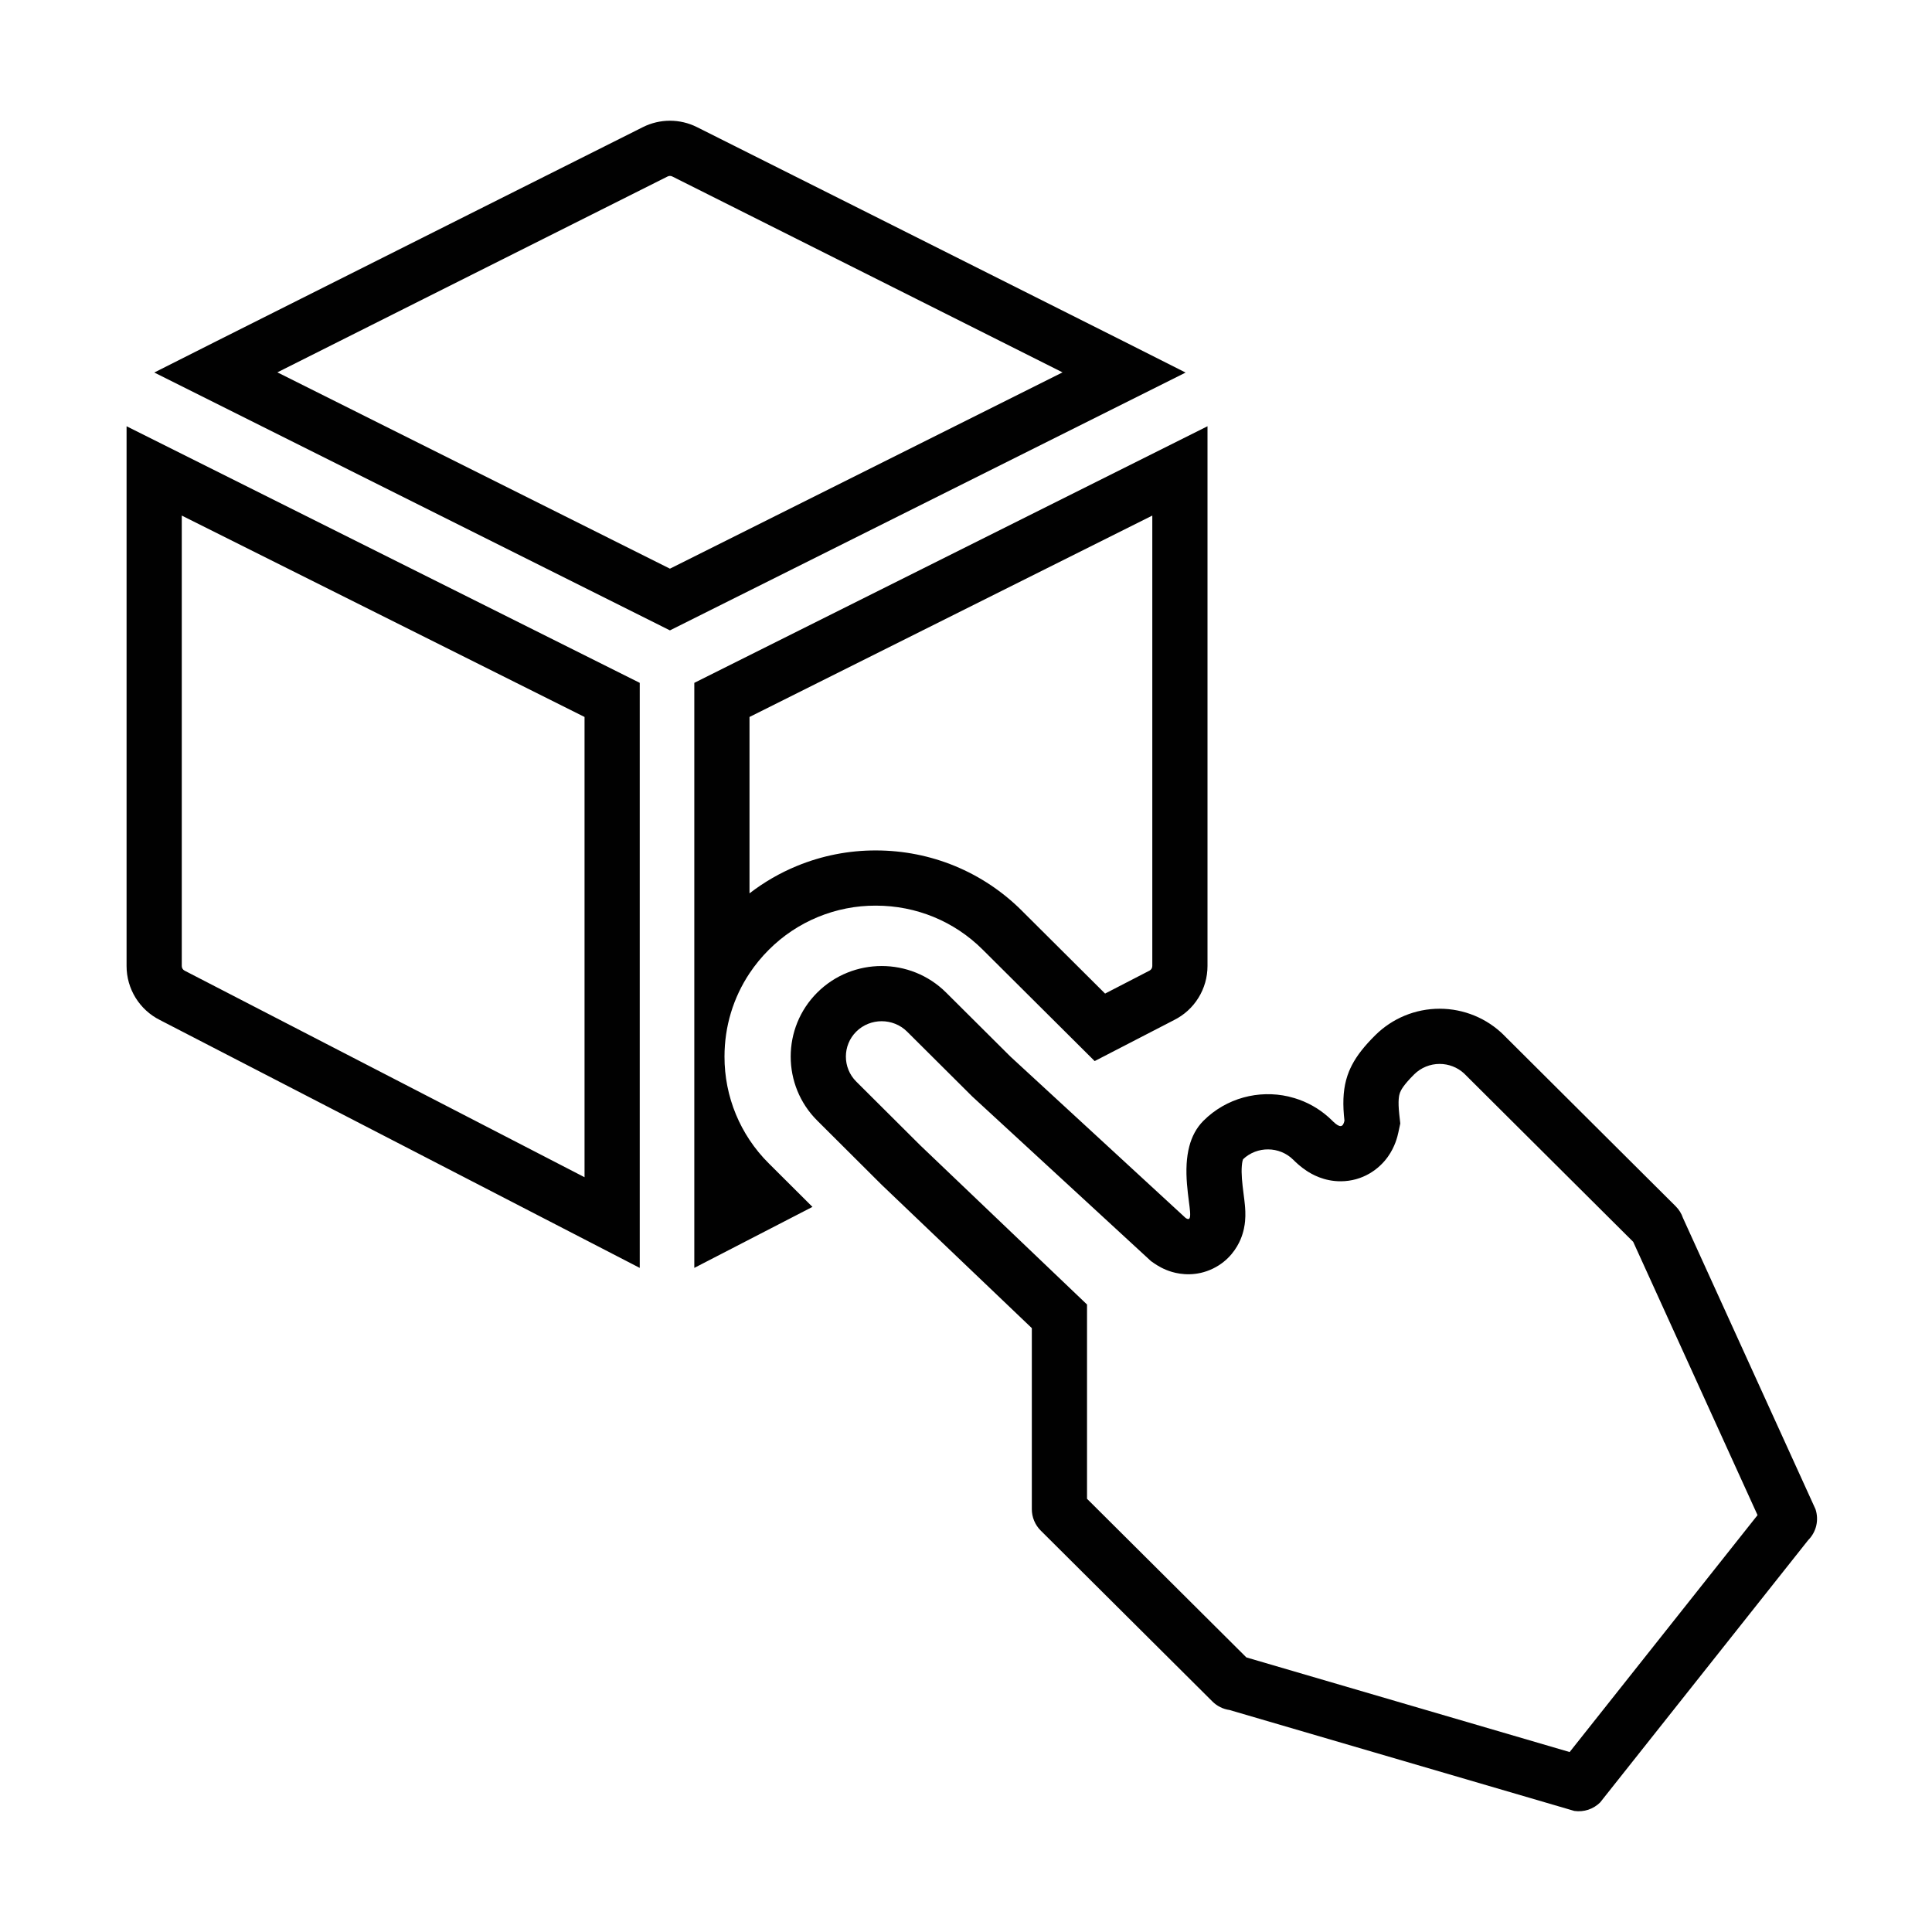 <svg width="70" height="70" viewBox="0 0 70 70" fill="none" xmlns="http://www.w3.org/2000/svg">
<path fill-rule="evenodd" clip-rule="evenodd" d="M65.514 55.801C65.658 55.657 65.759 55.476 65.806 55.279C65.852 55.081 65.843 54.874 65.779 54.681L60.977 44.129C60.923 43.968 60.831 43.822 60.71 43.702L54.493 37.511V37.509C53.873 36.893 53.035 36.548 52.16 36.548C51.286 36.548 50.448 36.893 49.828 37.509C49.444 37.89 49.166 38.236 48.979 38.599C48.941 38.673 48.906 38.749 48.875 38.825C48.713 39.227 48.653 39.661 48.678 40.195C48.684 40.325 48.696 40.461 48.712 40.604C48.66 40.848 48.549 40.867 48.316 40.649C48.301 40.635 48.286 40.62 48.27 40.604C48.228 40.562 48.185 40.522 48.141 40.482C47.775 40.155 47.352 39.923 46.905 39.788C46.83 39.765 46.754 39.745 46.678 39.727C45.608 39.484 44.438 39.777 43.606 40.604C43.341 40.869 43.181 41.191 43.091 41.533C43.036 41.741 43.007 41.956 42.994 42.17C42.965 42.667 43.028 43.155 43.075 43.525C43.094 43.669 43.11 43.794 43.118 43.896C43.119 43.915 43.12 43.933 43.121 43.95C43.13 44.144 43.095 44.224 42.957 44.129L36.611 38.283L34.277 35.96C32.99 34.681 30.899 34.681 29.613 35.96C28.327 37.24 28.327 39.325 29.613 40.604L31.945 42.928L37.385 48.121V54.681C37.385 54.97 37.501 55.25 37.707 55.455L43.926 61.646C44.094 61.815 44.313 61.924 44.549 61.957L57.042 65.614C57.211 65.638 57.383 65.623 57.545 65.57C57.707 65.516 57.855 65.426 57.976 65.306L65.514 55.801ZM56.871 63.48L63.679 54.896L59.174 44.994L53.039 38.886C52.799 38.669 52.486 38.548 52.16 38.548C51.815 38.548 51.483 38.684 51.238 38.927C50.849 39.314 50.757 39.5 50.723 39.592C50.692 39.675 50.642 39.864 50.699 40.383L50.735 40.705L50.667 41.023C50.633 41.185 50.544 41.549 50.285 41.912C49.961 42.367 49.375 42.794 48.586 42.8C47.964 42.805 47.518 42.537 47.343 42.422C47.133 42.284 46.967 42.13 46.858 42.021C46.362 41.527 45.546 41.518 45.038 42.002C45.027 42.029 45.006 42.098 44.994 42.237C44.97 42.525 45.005 42.852 45.059 43.27C45.073 43.378 45.092 43.521 45.104 43.652C45.114 43.758 45.135 43.992 45.111 44.248C45.099 44.374 45.067 44.624 44.947 44.908C44.822 45.202 44.537 45.679 43.944 45.965C43.346 46.254 42.786 46.179 42.463 46.084C42.156 45.994 41.933 45.852 41.818 45.773L41.704 45.694L35.227 39.728L32.866 37.378C32.866 37.378 32.866 37.378 32.866 37.378C32.36 36.875 31.529 36.875 31.023 37.378C30.523 37.876 30.523 38.689 31.023 39.187L33.341 41.496L39.385 47.265V54.304L45.158 60.051L56.871 63.48ZM27.156 35.265C27.359 34.96 27.593 34.674 27.858 34.41C28.367 33.901 28.971 33.498 29.637 33.224C30.302 32.95 31.015 32.81 31.734 32.813C33.2 32.813 34.578 33.381 35.61 34.412L39.662 38.445L42.54 36.958C42.904 36.776 43.21 36.497 43.423 36.151C43.637 35.805 43.75 35.407 43.75 35V15.444L25.156 24.741L25.156 45.938L29.437 43.728L27.858 42.155C27.595 41.895 27.36 41.608 27.156 41.301C26.964 41.011 26.799 40.703 26.665 40.38C26.389 39.715 26.248 39.001 26.25 38.281C26.25 37.191 26.567 36.151 27.156 35.265ZM27.156 25.977V32.368C27.681 31.963 28.259 31.628 28.875 31.375C29.783 31.001 30.756 30.81 31.738 30.813C33.728 30.814 35.613 31.59 37.022 32.994C37.022 32.995 37.023 32.995 37.023 32.996L40.039 35.999L41.634 35.175L41.646 35.169C41.678 35.153 41.704 35.129 41.722 35.1C41.74 35.07 41.75 35.036 41.75 35.001V18.68L27.156 25.977ZM23.179 45.938L5.795 36.958C5.432 36.776 5.126 36.497 4.912 36.151C4.699 35.805 4.585 35.407 4.586 35V15.444L23.179 24.741V45.938ZM21.179 25.977V42.653L6.701 35.175L6.689 35.169C6.658 35.153 6.632 35.129 6.614 35.1C6.595 35.07 6.586 35.036 6.586 35.001V18.68L21.179 25.977ZM40.731 12.376C42.074 13.051 42.941 13.489 42.957 13.499L24.273 22.84L5.59 13.497C5.605 13.487 6.473 13.05 7.817 12.374C12.574 9.983 23.295 4.605 23.295 4.605C23.599 4.453 23.934 4.374 24.273 4.374C24.613 4.374 24.947 4.453 25.251 4.605C25.251 4.605 35.975 9.984 40.731 12.376ZM38.498 13.492C36.952 12.715 35.066 11.768 33.18 10.821C30.972 9.713 28.765 8.605 27.111 7.775L24.358 6.394C24.332 6.381 24.303 6.374 24.273 6.374C24.244 6.374 24.215 6.381 24.189 6.394L24.189 6.394L21.435 7.776C19.781 8.606 17.574 9.713 15.365 10.822C13.481 11.768 11.595 12.714 10.05 13.491L24.273 20.604L38.498 13.492Z" fill="#010101"/>
</svg>
